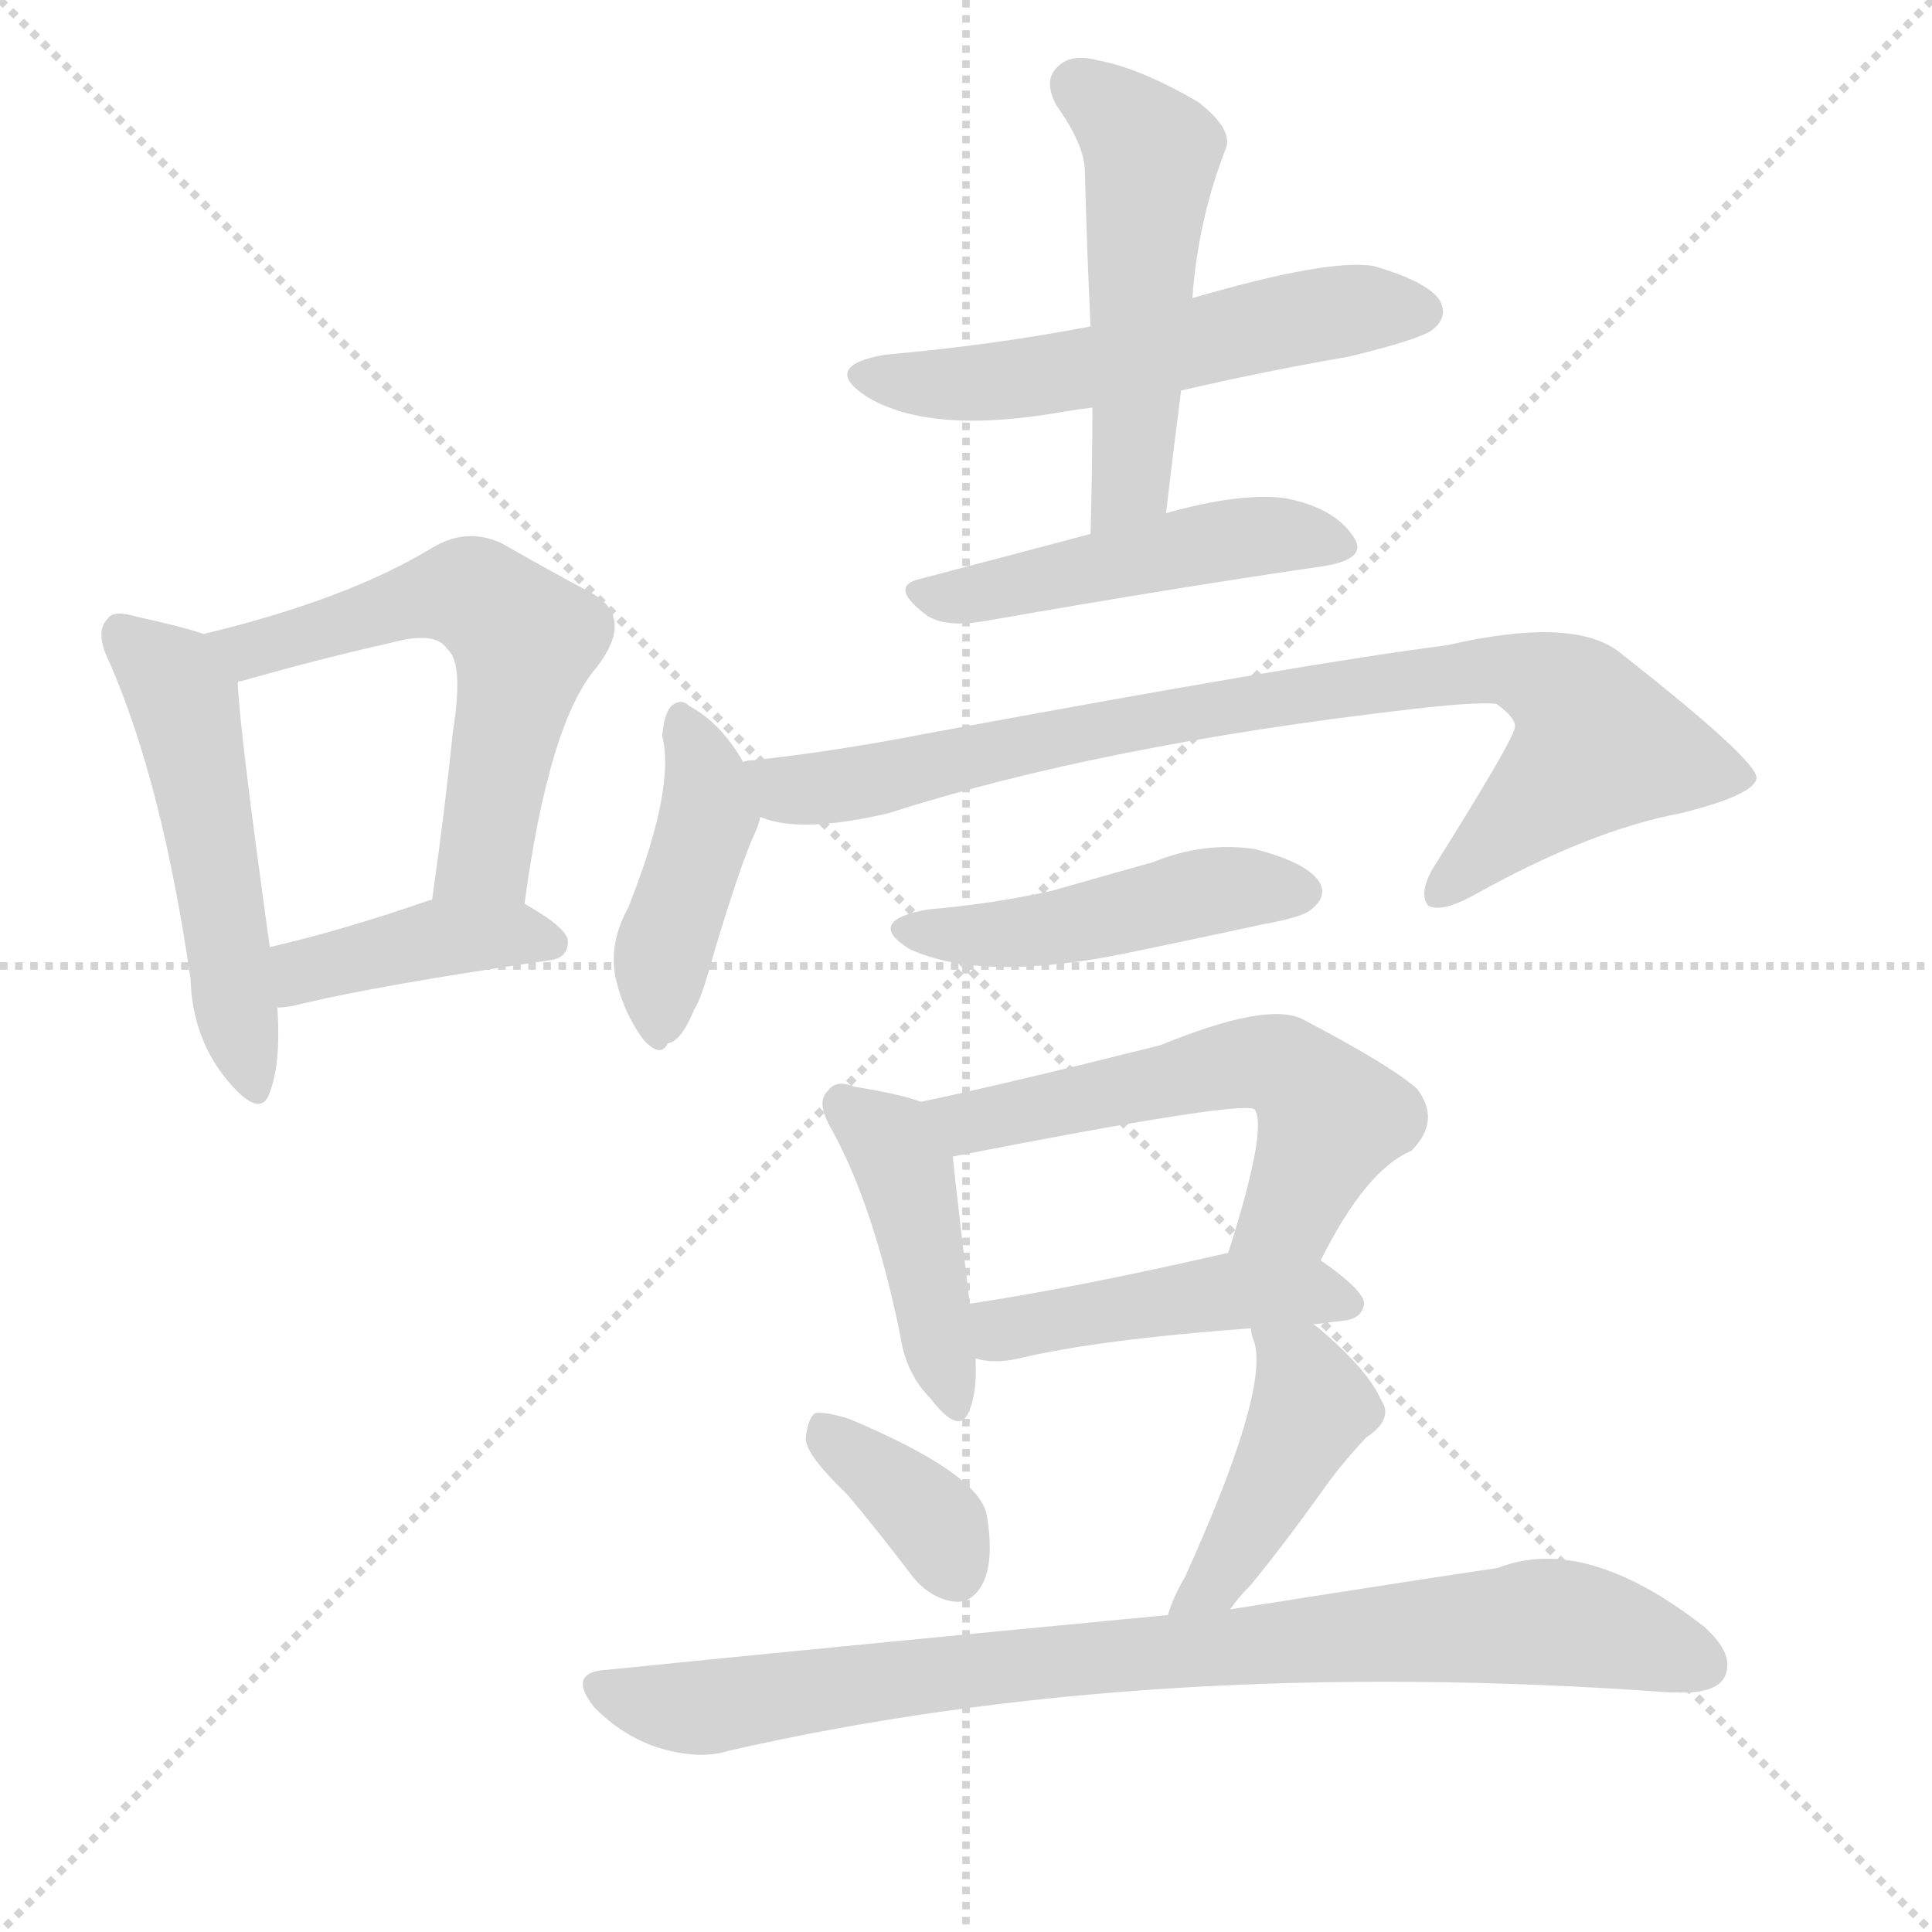 <svg version="1.1" viewBox="0 0 1024 1024" xmlns="http://www.w3.org/2000/svg">
  <g stroke="lightgray" stroke-dasharray="1,1" stroke-width="1" transform="scale(4, 4)">
    <line x1="0" y1="0" x2="256" y2="256"></line>
    <line x1="256" y1="0" x2="0" y2="256"></line>
    <line x1="128" y1="0" x2="128" y2="256"></line>
    <line x1="0" y1="128" x2="256" y2="128"></line>
  </g>
  <g transform="scale(1, -1) translate(0, -900)">
    <style type="text/css">
      
        @keyframes keyframes0 {
          from {
            stroke: blue;
            stroke-dashoffset: 509;
            stroke-width: 128;
          }
          62% {
            animation-timing-function: step-end;
            stroke: blue;
            stroke-dashoffset: 0;
            stroke-width: 128;
          }
          to {
            stroke: black;
            stroke-width: 1024;
          }
        }
        #make-me-a-hanzi-animation-0 {
          animation: keyframes0 0.664s both;
          animation-delay: 0s;
          animation-timing-function: linear;
        }
      
        @keyframes keyframes1 {
          from {
            stroke: blue;
            stroke-dashoffset: 574;
            stroke-width: 128;
          }
          65% {
            animation-timing-function: step-end;
            stroke: blue;
            stroke-dashoffset: 0;
            stroke-width: 128;
          }
          to {
            stroke: black;
            stroke-width: 1024;
          }
        }
        #make-me-a-hanzi-animation-1 {
          animation: keyframes1 0.717s both;
          animation-delay: 0.664s;
          animation-timing-function: linear;
        }
      
        @keyframes keyframes2 {
          from {
            stroke: blue;
            stroke-dashoffset: 403;
            stroke-width: 128;
          }
          57% {
            animation-timing-function: step-end;
            stroke: blue;
            stroke-dashoffset: 0;
            stroke-width: 128;
          }
          to {
            stroke: black;
            stroke-width: 1024;
          }
        }
        #make-me-a-hanzi-animation-2 {
          animation: keyframes2 0.578s both;
          animation-delay: 1.381s;
          animation-timing-function: linear;
        }
      
        @keyframes keyframes3 {
          from {
            stroke: blue;
            stroke-dashoffset: 551;
            stroke-width: 128;
          }
          64% {
            animation-timing-function: step-end;
            stroke: blue;
            stroke-dashoffset: 0;
            stroke-width: 128;
          }
          to {
            stroke: black;
            stroke-width: 1024;
          }
        }
        #make-me-a-hanzi-animation-3 {
          animation: keyframes3 0.698s both;
          animation-delay: 1.959s;
          animation-timing-function: linear;
        }
      
        @keyframes keyframes4 {
          from {
            stroke: blue;
            stroke-dashoffset: 509;
            stroke-width: 128;
          }
          62% {
            animation-timing-function: step-end;
            stroke: blue;
            stroke-dashoffset: 0;
            stroke-width: 128;
          }
          to {
            stroke: black;
            stroke-width: 1024;
          }
        }
        #make-me-a-hanzi-animation-4 {
          animation: keyframes4 0.664s both;
          animation-delay: 2.658s;
          animation-timing-function: linear;
        }
      
        @keyframes keyframes5 {
          from {
            stroke: blue;
            stroke-dashoffset: 478;
            stroke-width: 128;
          }
          61% {
            animation-timing-function: step-end;
            stroke: blue;
            stroke-dashoffset: 0;
            stroke-width: 128;
          }
          to {
            stroke: black;
            stroke-width: 1024;
          }
        }
        #make-me-a-hanzi-animation-5 {
          animation: keyframes5 0.639s both;
          animation-delay: 3.322s;
          animation-timing-function: linear;
        }
      
        @keyframes keyframes6 {
          from {
            stroke: blue;
            stroke-dashoffset: 421;
            stroke-width: 128;
          }
          58% {
            animation-timing-function: step-end;
            stroke: blue;
            stroke-dashoffset: 0;
            stroke-width: 128;
          }
          to {
            stroke: black;
            stroke-width: 1024;
          }
        }
        #make-me-a-hanzi-animation-6 {
          animation: keyframes6 0.593s both;
          animation-delay: 3.961s;
          animation-timing-function: linear;
        }
      
        @keyframes keyframes7 {
          from {
            stroke: blue;
            stroke-dashoffset: 848;
            stroke-width: 128;
          }
          73% {
            animation-timing-function: step-end;
            stroke: blue;
            stroke-dashoffset: 0;
            stroke-width: 128;
          }
          to {
            stroke: black;
            stroke-width: 1024;
          }
        }
        #make-me-a-hanzi-animation-7 {
          animation: keyframes7 0.94s both;
          animation-delay: 4.554s;
          animation-timing-function: linear;
        }
      
        @keyframes keyframes8 {
          from {
            stroke: blue;
            stroke-dashoffset: 463;
            stroke-width: 128;
          }
          60% {
            animation-timing-function: step-end;
            stroke: blue;
            stroke-dashoffset: 0;
            stroke-width: 128;
          }
          to {
            stroke: black;
            stroke-width: 1024;
          }
        }
        #make-me-a-hanzi-animation-8 {
          animation: keyframes8 0.627s both;
          animation-delay: 5.494s;
          animation-timing-function: linear;
        }
      
        @keyframes keyframes9 {
          from {
            stroke: blue;
            stroke-dashoffset: 428;
            stroke-width: 128;
          }
          58% {
            animation-timing-function: step-end;
            stroke: blue;
            stroke-dashoffset: 0;
            stroke-width: 128;
          }
          to {
            stroke: black;
            stroke-width: 1024;
          }
        }
        #make-me-a-hanzi-animation-9 {
          animation: keyframes9 0.598s both;
          animation-delay: 6.12s;
          animation-timing-function: linear;
        }
      
        @keyframes keyframes10 {
          from {
            stroke: blue;
            stroke-dashoffset: 567;
            stroke-width: 128;
          }
          65% {
            animation-timing-function: step-end;
            stroke: blue;
            stroke-dashoffset: 0;
            stroke-width: 128;
          }
          to {
            stroke: black;
            stroke-width: 1024;
          }
        }
        #make-me-a-hanzi-animation-10 {
          animation: keyframes10 0.711s both;
          animation-delay: 6.719s;
          animation-timing-function: linear;
        }
      
        @keyframes keyframes11 {
          from {
            stroke: blue;
            stroke-dashoffset: 453;
            stroke-width: 128;
          }
          60% {
            animation-timing-function: step-end;
            stroke: blue;
            stroke-dashoffset: 0;
            stroke-width: 128;
          }
          to {
            stroke: black;
            stroke-width: 1024;
          }
        }
        #make-me-a-hanzi-animation-11 {
          animation: keyframes11 0.619s both;
          animation-delay: 7.43s;
          animation-timing-function: linear;
        }
      
        @keyframes keyframes12 {
          from {
            stroke: blue;
            stroke-dashoffset: 363;
            stroke-width: 128;
          }
          54% {
            animation-timing-function: step-end;
            stroke: blue;
            stroke-dashoffset: 0;
            stroke-width: 128;
          }
          to {
            stroke: black;
            stroke-width: 1024;
          }
        }
        #make-me-a-hanzi-animation-12 {
          animation: keyframes12 0.545s both;
          animation-delay: 8.049s;
          animation-timing-function: linear;
        }
      
        @keyframes keyframes13 {
          from {
            stroke: blue;
            stroke-dashoffset: 435;
            stroke-width: 128;
          }
          59% {
            animation-timing-function: step-end;
            stroke: blue;
            stroke-dashoffset: 0;
            stroke-width: 128;
          }
          to {
            stroke: black;
            stroke-width: 1024;
          }
        }
        #make-me-a-hanzi-animation-13 {
          animation: keyframes13 0.604s both;
          animation-delay: 8.594s;
          animation-timing-function: linear;
        }
      
        @keyframes keyframes14 {
          from {
            stroke: blue;
            stroke-dashoffset: 846;
            stroke-width: 128;
          }
          73% {
            animation-timing-function: step-end;
            stroke: blue;
            stroke-dashoffset: 0;
            stroke-width: 128;
          }
          to {
            stroke: black;
            stroke-width: 1024;
          }
        }
        #make-me-a-hanzi-animation-14 {
          animation: keyframes14 0.938s both;
          animation-delay: 9.198s;
          animation-timing-function: linear;
        }
      
    </style>
    
      <path d="M 108 564 Q 96 568 73 573 Q 60 577 57 572 Q 50 565 58 549 Q 86 485 101 381 Q 102 350 120 328 Q 138 306 143 321 Q 149 337 147 366 L 143 398 Q 127 513 126 538 C 125 559 125 559 108 564 Z" fill="lightgray"></path>
    
      <path d="M 278 421 Q 291 517 316 546 Q 337 573 313 586 Q 294 596 266 612 Q 247 621 228 609 Q 183 582 108 564 C 79 557 97 529 126 538 Q 126 539 128 539 Q 170 551 206 559 Q 231 566 237 556 Q 246 549 240 512 Q 236 472 229 423 C 225 393 274 391 278 421 Z" fill="lightgray"></path>
    
      <path d="M 147 366 Q 153 366 160 368 Q 202 378 291 391 Q 301 392 301 401 Q 301 408 278 421 L 229 423 L 228 423 Q 182 407 143 398 C 114 391 117 364 147 366 Z" fill="lightgray"></path>
    
      <path d="M 626 693 Q 669 703 715 711 Q 752 720 759 725 Q 768 732 763 741 Q 756 751 728 759 Q 704 763 632 742 L 578 727 Q 526 717 469 712 Q 435 706 459 690 Q 493 669 565 682 Q 571 683 579 684 L 626 693 Z" fill="lightgray"></path>
    
      <path d="M 618 628 Q 622 662 626 693 L 632 742 Q 635 784 650 822 Q 653 832 635 846 Q 604 864 582 868 Q 567 872 560 864 Q 553 857 560 844 Q 575 823 575 809 Q 576 770 578 727 L 579 684 Q 579 653 578 617 C 577 587 614 598 618 628 Z" fill="lightgray"></path>
    
      <path d="M 578 617 Q 529 604 487 593 Q 471 589 491 574 Q 501 567 523 571 Q 626 589 702 600 Q 726 604 717 616 Q 707 631 681 636 Q 657 639 618 628 L 578 617 Z" fill="lightgray"></path>
    
      <path d="M 394 496 Q 382 517 365 526 Q 361 530 356 526 Q 352 522 351 510 Q 358 482 333 419 Q 323 401 326 383 Q 330 364 341 349 Q 350 339 354 347 Q 361 348 368 365 Q 372 371 379 397 Q 392 440 399 456 Q 402 462 403 467 C 406 477 406 477 394 496 Z" fill="lightgray"></path>
    
      <path d="M 403 467 Q 424 458 471 469 Q 583 505 747 524 Q 781 528 793 527 Q 803 520 803 515 Q 803 509 759 439 Q 752 426 757 420 Q 764 416 782 426 Q 843 460 891 469 Q 931 479 931 488 Q 930 498 860 553 Q 836 574 767 558 Q 695 549 490 511 Q 444 502 399 497 Q 395 497 394 496 C 364 492 374 473 403 467 Z" fill="lightgray"></path>
    
      <path d="M 492 418 Q 458 412 482 397 Q 521 379 598 395 Q 632 402 669 410 Q 691 414 695 418 Q 704 425 699 433 Q 692 443 665 450 Q 638 454 611 443 Q 586 436 558 428 Q 527 421 492 418 Z" fill="lightgray"></path>
    
      <path d="M 488 316 Q 478 320 453 324 Q 443 328 439 322 Q 432 316 441 301 Q 463 261 477 193 Q 480 172 493 159 Q 509 138 514 153 Q 518 163 517 180 L 514 209 Q 507 267 505 287 C 502 311 502 311 488 316 Z" fill="lightgray"></path>
    
      <path d="M 700 232 Q 724 280 748 290 Q 764 306 751 323 Q 736 336 690 360 Q 671 369 615 346 Q 531 325 488 316 C 459 310 476 281 505 287 Q 658 317 665 312 Q 672 302 651 236 C 642 207 686 205 700 232 Z" fill="lightgray"></path>
    
      <path d="M 696 198 Q 703 199 712 200 Q 722 201 723 209 Q 723 216 700 232 C 684 244 680 243 651 236 Q 573 218 514 209 C 484 204 488 186 517 180 Q 527 177 540 180 Q 582 190 663 196 L 696 198 Z" fill="lightgray"></path>
    
      <path d="M 449 108 Q 465 89 484 64 Q 494 52 507 51 Q 516 51 521 61 Q 527 73 523 97 Q 519 119 450 148 Q 437 152 432 151 Q 428 148 427 137 Q 428 128 449 108 Z" fill="lightgray"></path>
    
      <path d="M 652 47 Q 656 53 663 60 Q 681 82 701 110 Q 710 123 724 138 Q 739 148 732 158 Q 725 174 699 196 Q 698 197 696 198 C 672 216 657 225 663 196 Q 663 193 665 188 Q 672 161 628 64 Q 622 54 619 44 C 609 16 634 23 652 47 Z" fill="lightgray"></path>
    
      <path d="M 619 44 Q 420 25 322 15 Q 300 14 315 -5 Q 330 -20 348 -26 Q 370 -33 386 -28 Q 609 23 885 3 Q 886 3 888 3 Q 909 2 914 11 Q 920 23 903 38 Q 840 87 794 69 Q 734 60 652 47 L 619 44 Z" fill="lightgray"></path>
    
    
      <clipPath id="make-me-a-hanzi-clip-0">
        <path d="M 108 564 Q 96 568 73 573 Q 60 577 57 572 Q 50 565 58 549 Q 86 485 101 381 Q 102 350 120 328 Q 138 306 143 321 Q 149 337 147 366 L 143 398 Q 127 513 126 538 C 125 559 125 559 108 564 Z"></path>
      </clipPath>
      <path clip-path="url(#make-me-a-hanzi-clip-0)" d="M 64 564 L 97 529 L 132 327" fill="none" id="make-me-a-hanzi-animation-0" stroke-dasharray="381 762" stroke-linecap="round"></path>
    
      <clipPath id="make-me-a-hanzi-clip-1">
        <path d="M 278 421 Q 291 517 316 546 Q 337 573 313 586 Q 294 596 266 612 Q 247 621 228 609 Q 183 582 108 564 C 79 557 97 529 126 538 Q 126 539 128 539 Q 170 551 206 559 Q 231 566 237 556 Q 246 549 240 512 Q 236 472 229 423 C 225 393 274 391 278 421 Z"></path>
      </clipPath>
      <path clip-path="url(#make-me-a-hanzi-clip-1)" d="M 117 561 L 132 555 L 246 585 L 278 561 L 257 447 L 235 430" fill="none" id="make-me-a-hanzi-animation-1" stroke-dasharray="446 892" stroke-linecap="round"></path>
    
      <clipPath id="make-me-a-hanzi-clip-2">
        <path d="M 147 366 Q 153 366 160 368 Q 202 378 291 391 Q 301 392 301 401 Q 301 408 278 421 L 229 423 L 228 423 Q 182 407 143 398 C 114 391 117 364 147 366 Z"></path>
      </clipPath>
      <path clip-path="url(#make-me-a-hanzi-clip-2)" d="M 153 372 L 167 388 L 234 403 L 291 401" fill="none" id="make-me-a-hanzi-animation-2" stroke-dasharray="275 550" stroke-linecap="round"></path>
    
      <clipPath id="make-me-a-hanzi-clip-3">
        <path d="M 626 693 Q 669 703 715 711 Q 752 720 759 725 Q 768 732 763 741 Q 756 751 728 759 Q 704 763 632 742 L 578 727 Q 526 717 469 712 Q 435 706 459 690 Q 493 669 565 682 Q 571 683 579 684 L 626 693 Z"></path>
      </clipPath>
      <path clip-path="url(#make-me-a-hanzi-clip-3)" d="M 462 702 L 518 696 L 707 735 L 753 735" fill="none" id="make-me-a-hanzi-animation-3" stroke-dasharray="423 846" stroke-linecap="round"></path>
    
      <clipPath id="make-me-a-hanzi-clip-4">
        <path d="M 618 628 Q 622 662 626 693 L 632 742 Q 635 784 650 822 Q 653 832 635 846 Q 604 864 582 868 Q 567 872 560 864 Q 553 857 560 844 Q 575 823 575 809 Q 576 770 578 727 L 579 684 Q 579 653 578 617 C 577 587 614 598 618 628 Z"></path>
      </clipPath>
      <path clip-path="url(#make-me-a-hanzi-clip-4)" d="M 571 854 L 610 819 L 600 651 L 583 624" fill="none" id="make-me-a-hanzi-animation-4" stroke-dasharray="381 762" stroke-linecap="round"></path>
    
      <clipPath id="make-me-a-hanzi-clip-5">
        <path d="M 578 617 Q 529 604 487 593 Q 471 589 491 574 Q 501 567 523 571 Q 626 589 702 600 Q 726 604 717 616 Q 707 631 681 636 Q 657 639 618 628 L 578 617 Z"></path>
      </clipPath>
      <path clip-path="url(#make-me-a-hanzi-clip-5)" d="M 489 584 L 506 583 L 662 616 L 707 610" fill="none" id="make-me-a-hanzi-animation-5" stroke-dasharray="350 700" stroke-linecap="round"></path>
    
      <clipPath id="make-me-a-hanzi-clip-6">
        <path d="M 394 496 Q 382 517 365 526 Q 361 530 356 526 Q 352 522 351 510 Q 358 482 333 419 Q 323 401 326 383 Q 330 364 341 349 Q 350 339 354 347 Q 361 348 368 365 Q 372 371 379 397 Q 392 440 399 456 Q 402 462 403 467 C 406 477 406 477 394 496 Z"></path>
      </clipPath>
      <path clip-path="url(#make-me-a-hanzi-clip-6)" d="M 361 520 L 376 468 L 352 396 L 349 361" fill="none" id="make-me-a-hanzi-animation-6" stroke-dasharray="293 586" stroke-linecap="round"></path>
    
      <clipPath id="make-me-a-hanzi-clip-7">
        <path d="M 403 467 Q 424 458 471 469 Q 583 505 747 524 Q 781 528 793 527 Q 803 520 803 515 Q 803 509 759 439 Q 752 426 757 420 Q 764 416 782 426 Q 843 460 891 469 Q 931 479 931 488 Q 930 498 860 553 Q 836 574 767 558 Q 695 549 490 511 Q 444 502 399 497 Q 395 497 394 496 C 364 492 374 473 403 467 Z"></path>
      </clipPath>
      <path clip-path="url(#make-me-a-hanzi-clip-7)" d="M 398 489 L 420 481 L 458 485 L 605 519 L 781 546 L 800 546 L 828 534 L 845 514 L 846 503 L 762 425" fill="none" id="make-me-a-hanzi-animation-7" stroke-dasharray="720 1440" stroke-linecap="round"></path>
    
      <clipPath id="make-me-a-hanzi-clip-8">
        <path d="M 492 418 Q 458 412 482 397 Q 521 379 598 395 Q 632 402 669 410 Q 691 414 695 418 Q 704 425 699 433 Q 692 443 665 450 Q 638 454 611 443 Q 586 436 558 428 Q 527 421 492 418 Z"></path>
      </clipPath>
      <path clip-path="url(#make-me-a-hanzi-clip-8)" d="M 484 409 L 538 405 L 646 429 L 688 428" fill="none" id="make-me-a-hanzi-animation-8" stroke-dasharray="335 670" stroke-linecap="round"></path>
    
      <clipPath id="make-me-a-hanzi-clip-9">
        <path d="M 488 316 Q 478 320 453 324 Q 443 328 439 322 Q 432 316 441 301 Q 463 261 477 193 Q 480 172 493 159 Q 509 138 514 153 Q 518 163 517 180 L 514 209 Q 507 267 505 287 C 502 311 502 311 488 316 Z"></path>
      </clipPath>
      <path clip-path="url(#make-me-a-hanzi-clip-9)" d="M 447 314 L 471 295 L 480 279 L 504 158" fill="none" id="make-me-a-hanzi-animation-9" stroke-dasharray="300 600" stroke-linecap="round"></path>
    
      <clipPath id="make-me-a-hanzi-clip-10">
        <path d="M 700 232 Q 724 280 748 290 Q 764 306 751 323 Q 736 336 690 360 Q 671 369 615 346 Q 531 325 488 316 C 459 310 476 281 505 287 Q 658 317 665 312 Q 672 302 651 236 C 642 207 686 205 700 232 Z"></path>
      </clipPath>
      <path clip-path="url(#make-me-a-hanzi-clip-10)" d="M 494 313 L 519 305 L 652 336 L 679 335 L 706 307 L 684 258 L 658 247" fill="none" id="make-me-a-hanzi-animation-10" stroke-dasharray="439 878" stroke-linecap="round"></path>
    
      <clipPath id="make-me-a-hanzi-clip-11">
        <path d="M 696 198 Q 703 199 712 200 Q 722 201 723 209 Q 723 216 700 232 C 684 244 680 243 651 236 Q 573 218 514 209 C 484 204 488 186 517 180 Q 527 177 540 180 Q 582 190 663 196 L 696 198 Z"></path>
      </clipPath>
      <path clip-path="url(#make-me-a-hanzi-clip-11)" d="M 522 202 L 532 195 L 647 215 L 697 215 L 714 208" fill="none" id="make-me-a-hanzi-animation-11" stroke-dasharray="325 650" stroke-linecap="round"></path>
    
      <clipPath id="make-me-a-hanzi-clip-12">
        <path d="M 449 108 Q 465 89 484 64 Q 494 52 507 51 Q 516 51 521 61 Q 527 73 523 97 Q 519 119 450 148 Q 437 152 432 151 Q 428 148 427 137 Q 428 128 449 108 Z"></path>
      </clipPath>
      <path clip-path="url(#make-me-a-hanzi-clip-12)" d="M 435 142 L 497 91 L 507 66" fill="none" id="make-me-a-hanzi-animation-12" stroke-dasharray="235 470" stroke-linecap="round"></path>
    
      <clipPath id="make-me-a-hanzi-clip-13">
        <path d="M 652 47 Q 656 53 663 60 Q 681 82 701 110 Q 710 123 724 138 Q 739 148 732 158 Q 725 174 699 196 Q 698 197 696 198 C 672 216 657 225 663 196 Q 663 193 665 188 Q 672 161 628 64 Q 622 54 619 44 C 609 16 634 23 652 47 Z"></path>
      </clipPath>
      <path clip-path="url(#make-me-a-hanzi-clip-13)" d="M 669 193 L 690 174 L 696 154 L 654 77 L 624 48" fill="none" id="make-me-a-hanzi-animation-13" stroke-dasharray="307 614" stroke-linecap="round"></path>
    
      <clipPath id="make-me-a-hanzi-clip-14">
        <path d="M 619 44 Q 420 25 322 15 Q 300 14 315 -5 Q 330 -20 348 -26 Q 370 -33 386 -28 Q 609 23 885 3 Q 886 3 888 3 Q 909 2 914 11 Q 920 23 903 38 Q 840 87 794 69 Q 734 60 652 47 L 619 44 Z"></path>
      </clipPath>
      <path clip-path="url(#make-me-a-hanzi-clip-14)" d="M 319 5 L 376 -5 L 590 23 L 816 40 L 853 36 L 902 18" fill="none" id="make-me-a-hanzi-animation-14" stroke-dasharray="718 1436" stroke-linecap="round"></path>
    
  </g>
</svg>